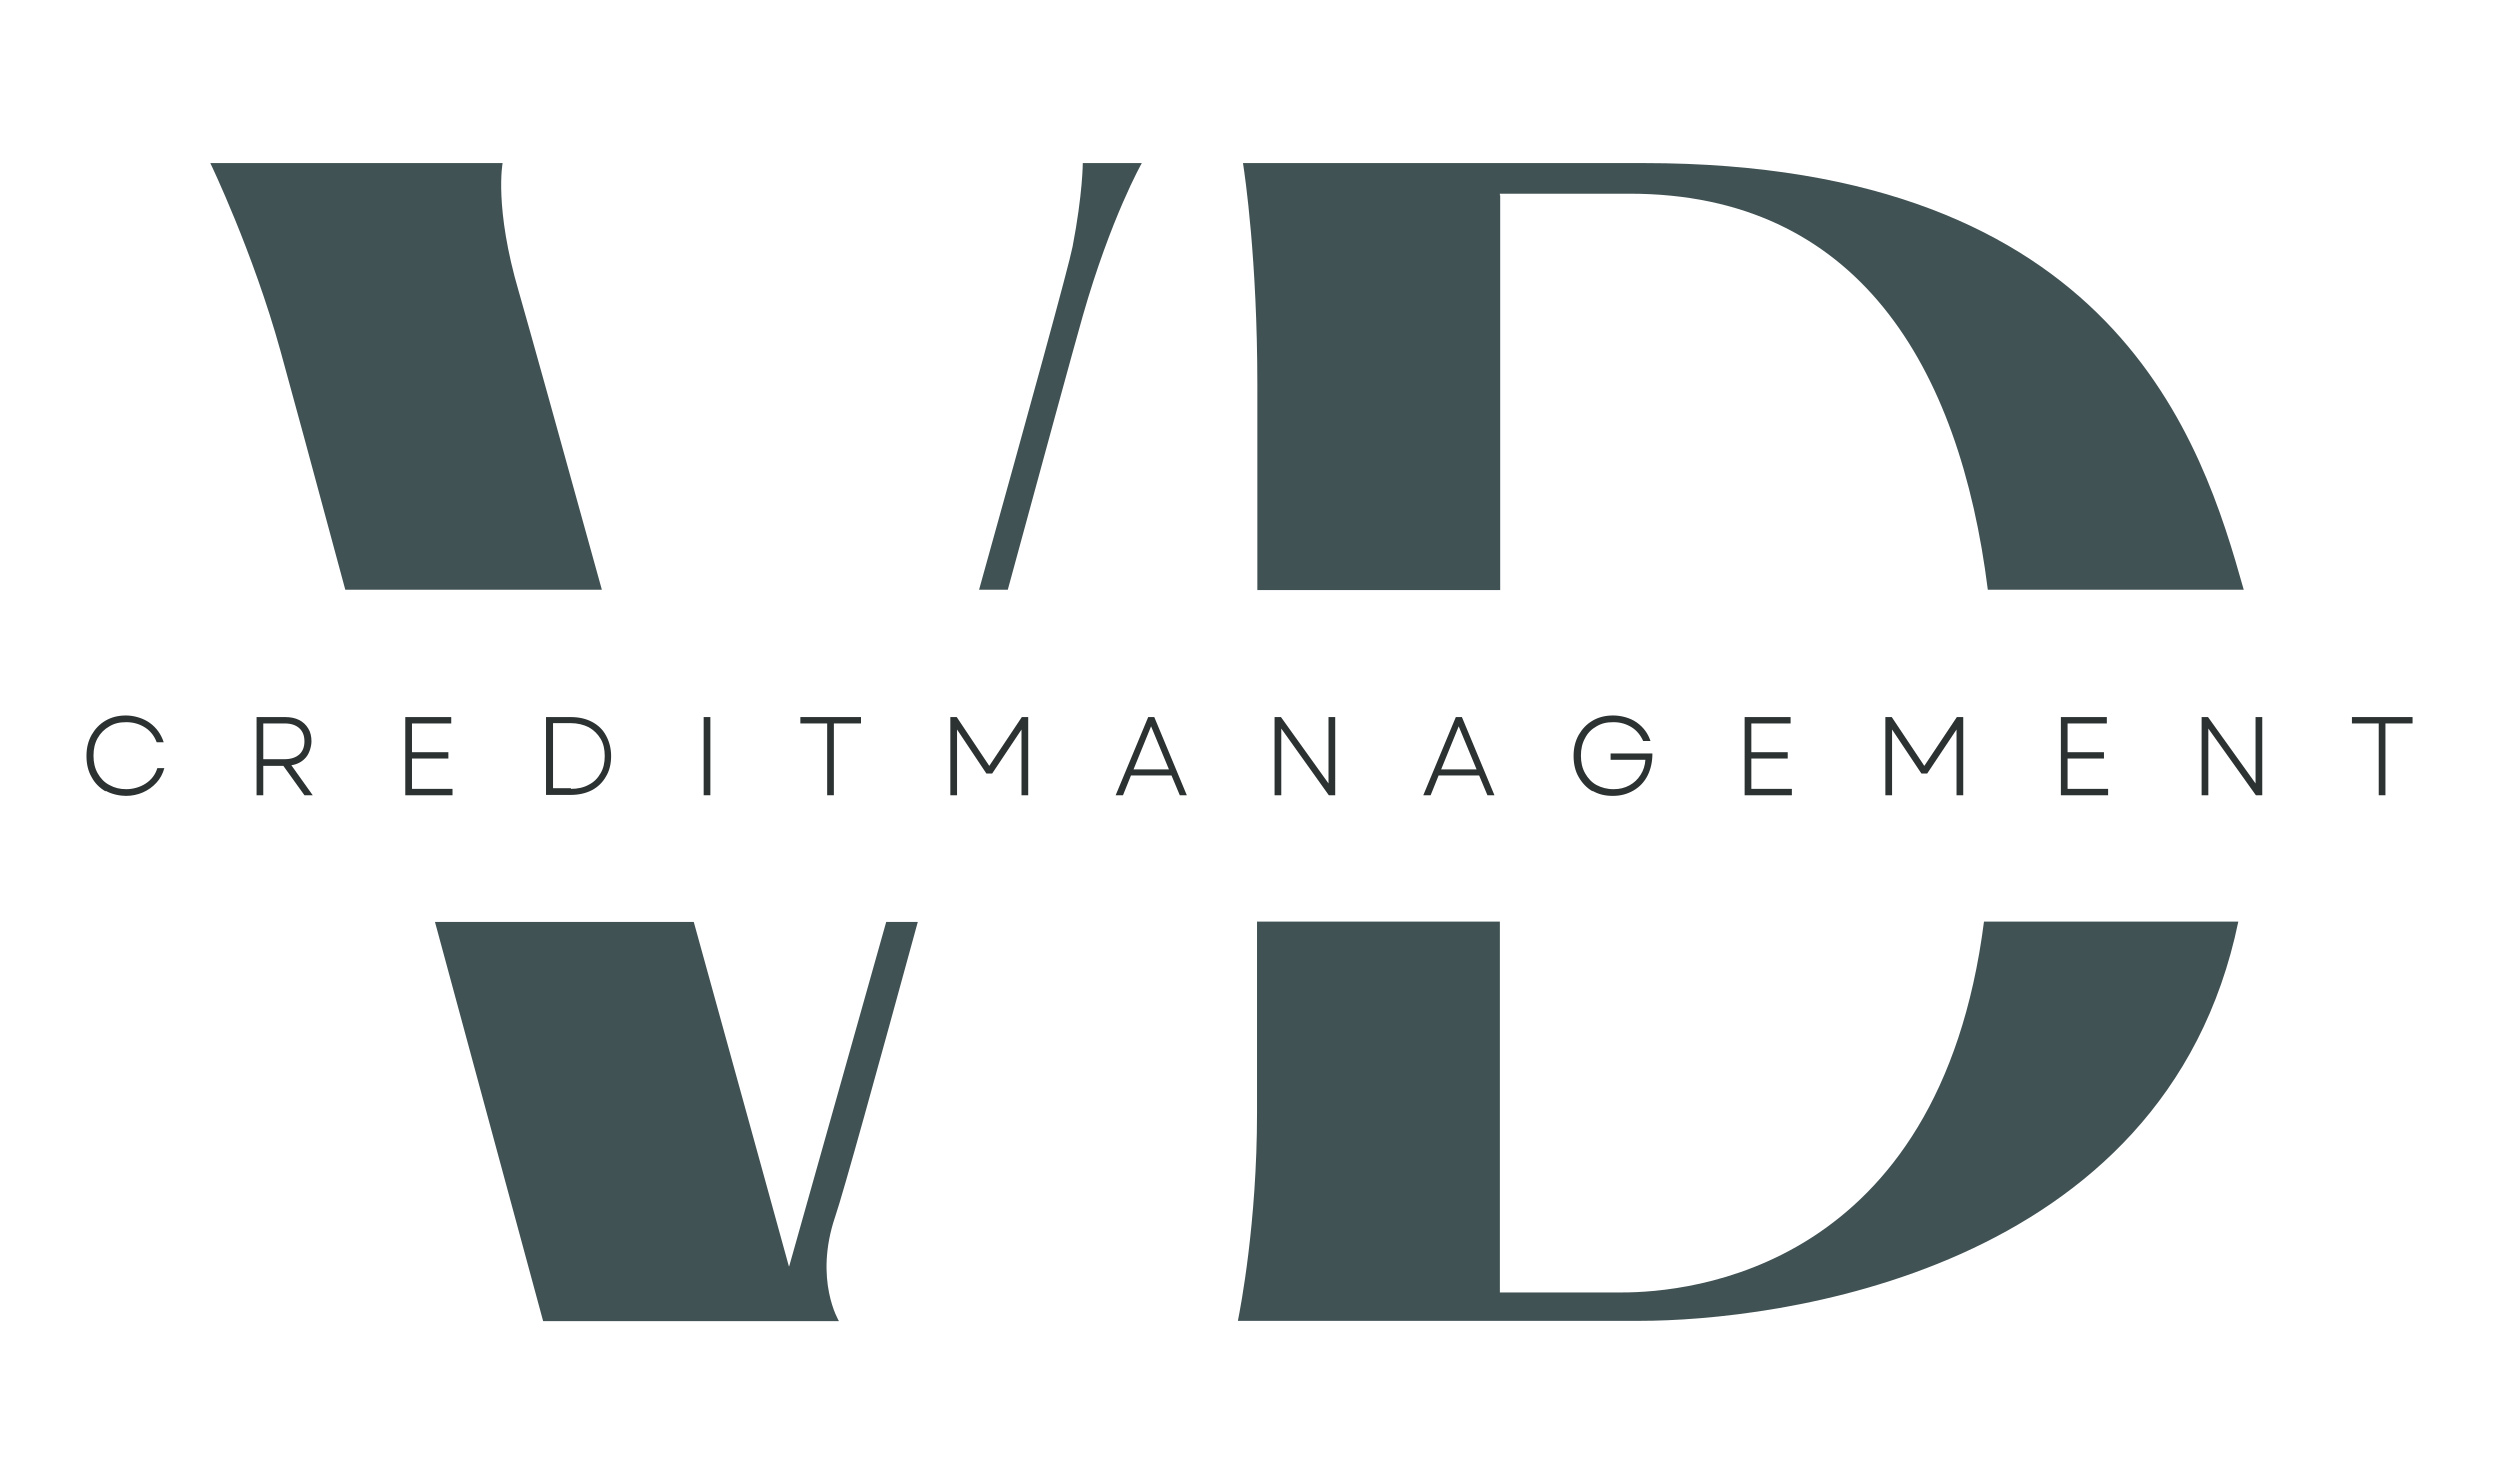 <?xml version="1.0" encoding="UTF-8"?>
<svg xmlns="http://www.w3.org/2000/svg" version="1.1" viewBox="0 0 783.4 464.5">
  <defs>
    <style>
      .cls-1 {
        fill: #415254;
      }

      .cls-2 {
        fill: #2b3231;
      }
    </style>
  </defs>
  <g>
    <g id="Laag_1">
      <g>
        <g>
          <path class="cls-1" d="M162.6,91.5c-7.8-26.5-5.1-40.4-5.1-40.4h-91.6s13.4,27.8,22,58.9c2.5,9,10.4,38,20.3,74.8h80.4c-12.8-46.3-23.4-84.3-26-93.3Z"></path>
          <path class="cls-1" d="M339.3,99c8.8-30.8,18.5-47.9,18.5-47.9h-18.5s0,9.6-3.2,26.2c-1.2,6.2-13.9,52.2-29.3,107.5h9c11.2-41.1,20.5-75.3,23.5-85.8Z"></path>
          <path class="cls-1" d="M247.2,396.8s-13.5-49-29.8-107.9h-81.1c17.8,65.7,33.9,125.1,33.9,125.1h92.7s-7.9-12.9-1.2-32.7c2.6-7.6,13.2-46,25.9-92.4h-9.9c-16.7,59.3-30.4,107.9-30.4,107.9Z"></path>
          <path class="cls-1" d="M470,61.2v-.5h40.7c71.2,0,103.4,53.7,112.2,124.1h80.2c-13-46.2-40-133.7-188.1-133.7s-124.1,0-125.5,0c.6,3.8,4.5,30.3,4.5,69.4v64.4h76.1V61.2Z"></path>
          <path class="cls-1" d="M701.5,288.8h-79.8c-14,109.4-92.7,116.2-113.4,116.2h-38.3v-116.2h-76.1v60c0,34.3-5.2,61.1-6,65.1h126c41.2,0,164.6-14.3,187.5-125.1Z"></path>
        </g>
        <g>
          <path class="cls-2" d="M33.1,248c-1.9-1.1-3.4-2.6-4.4-4.5-1.1-1.9-1.6-4.1-1.6-6.6s.5-4.6,1.6-6.6c1.1-1.9,2.5-3.4,4.4-4.5,1.9-1.1,4-1.6,6.4-1.6s5.3.8,7.4,2.3c2.1,1.5,3.6,3.6,4.4,6.1h-2.2c-.7-1.9-1.9-3.5-3.6-4.6-1.7-1.1-3.7-1.7-5.9-1.7s-3.8.4-5.3,1.3c-1.6.9-2.8,2.1-3.7,3.7-.9,1.6-1.3,3.4-1.3,5.5s.4,3.9,1.3,5.5c.9,1.6,2.1,2.9,3.7,3.7,1.6.9,3.3,1.3,5.3,1.3s4.3-.6,6.1-1.8,3-2.8,3.6-4.8h2.2c-.5,1.8-1.3,3.3-2.5,4.6-1.2,1.3-2.6,2.3-4.2,3-1.6.7-3.4,1.1-5.3,1.1s-4.5-.5-6.4-1.6Z"></path>
          <path class="cls-2" d="M80.3,224.7h9.1c1.6,0,3.1.3,4.3.9,1.2.6,2.2,1.5,2.9,2.7.7,1.1,1,2.5,1,4s-.6,3.7-1.7,5c-1.1,1.3-2.6,2.2-4.6,2.5l6.7,9.4h-2.6l-6.6-9.2h-6.3v9.2h-2.1v-24.5ZM89.2,237.9c1.9,0,3.5-.5,4.6-1.5,1.1-1,1.6-2.4,1.6-4.1s-.5-3.1-1.6-4.1c-1.1-1-2.6-1.5-4.6-1.5h-6.7v11.2h6.7Z"></path>
          <path class="cls-2" d="M127,224.7h14.4v2h-12.3v9h11.4v2h-11.4v9.5h12.7v2h-14.8v-24.5Z"></path>
          <path class="cls-2" d="M171.1,224.7h7.7c2.6,0,4.8.5,6.7,1.5,1.9,1,3.4,2.4,4.4,4.3,1,1.8,1.6,4,1.6,6.4s-.5,4.6-1.6,6.4c-1,1.8-2.5,3.3-4.4,4.3-1.9,1-4.2,1.5-6.7,1.5h-7.7v-24.5ZM178.9,247.2c2.1,0,4-.4,5.6-1.3,1.6-.8,2.8-2,3.7-3.6.9-1.5,1.3-3.3,1.3-5.4s-.4-3.9-1.3-5.4c-.9-1.5-2.1-2.7-3.7-3.6-1.6-.8-3.5-1.3-5.7-1.3h-5.5v20.4h5.6Z"></path>
          <path class="cls-2" d="M220.5,224.7h2.1v24.5h-2.1v-24.5Z"></path>
          <path class="cls-2" d="M259.2,226.7h-8.4v-2h19v2h-8.5v22.5h-2.1v-22.5Z"></path>
          <path class="cls-2" d="M297.8,224.7h2l10.2,15.3,10.2-15.3h2v24.5h-2.1v-20.6l-9.2,13.8h-1.8l-9.2-13.8v20.6h-2.1v-24.5Z"></path>
          <path class="cls-2" d="M359.7,224.7h2l10.2,24.5h-2.2l-2.6-6.2h-12.7l-2.5,6.2h-2.3l10.2-24.5ZM366.3,241.1l-5.6-13.5-5.5,13.5h11.1Z"></path>
          <path class="cls-2" d="M399.4,224.7h2l14.9,20.8v-20.8h2.1v24.5h-2l-14.9-20.9v20.9h-2.1v-24.5Z"></path>
          <path class="cls-2" d="M456.1,224.7h2l10.2,24.5h-2.2l-2.6-6.2h-12.7l-2.5,6.2h-2.3l10.2-24.5ZM462.7,241.1l-5.6-13.5-5.5,13.5h11.1Z"></path>
          <path class="cls-2" d="M499.1,248c-1.9-1.1-3.3-2.6-4.4-4.5-1.1-1.9-1.6-4.1-1.6-6.6s.5-4.6,1.6-6.6c1.1-1.9,2.5-3.4,4.4-4.5,1.9-1.1,4-1.6,6.4-1.6s5.3.7,7.4,2.2c2.1,1.5,3.5,3.4,4.3,5.8h-2.3c-.8-1.8-2-3.3-3.6-4.3-1.6-1-3.5-1.6-5.7-1.6s-3.8.4-5.3,1.3c-1.6.9-2.8,2.1-3.6,3.7-.9,1.6-1.3,3.4-1.3,5.5s.4,3.9,1.3,5.5c.9,1.6,2.1,2.9,3.6,3.7s3.3,1.3,5.3,1.3,3.5-.4,5-1.2c1.5-.8,2.6-1.9,3.5-3.3.9-1.4,1.4-3,1.5-4.7h-10.9v-2h13.1c0,2.6-.5,4.9-1.5,6.9-1,2-2.5,3.6-4.4,4.7-1.9,1.1-4,1.7-6.5,1.7s-4.5-.5-6.4-1.6Z"></path>
          <path class="cls-2" d="M546.7,224.7h14.4v2h-12.3v9h11.4v2h-11.4v9.5h12.7v2h-14.8v-24.5Z"></path>
          <path class="cls-2" d="M590.8,224.7h2l10.2,15.3,10.2-15.3h2v24.5h-2.1v-20.6l-9.2,13.8h-1.8l-9.2-13.8v20.6h-2.1v-24.5Z"></path>
          <path class="cls-2" d="M645.8,224.7h14.4v2h-12.3v9h11.4v2h-11.4v9.5h12.7v2h-14.8v-24.5Z"></path>
          <path class="cls-2" d="M689.9,224.7h2l14.9,20.8v-20.8h2.1v24.5h-2l-14.9-20.9v20.9h-2.1v-24.5Z"></path>
          <path class="cls-2" d="M745.4,226.7h-8.4v-2h19v2h-8.5v22.5h-2.1v-22.5Z"></path>
        </g>
      </g>
    </g>
  </g>
</svg>

